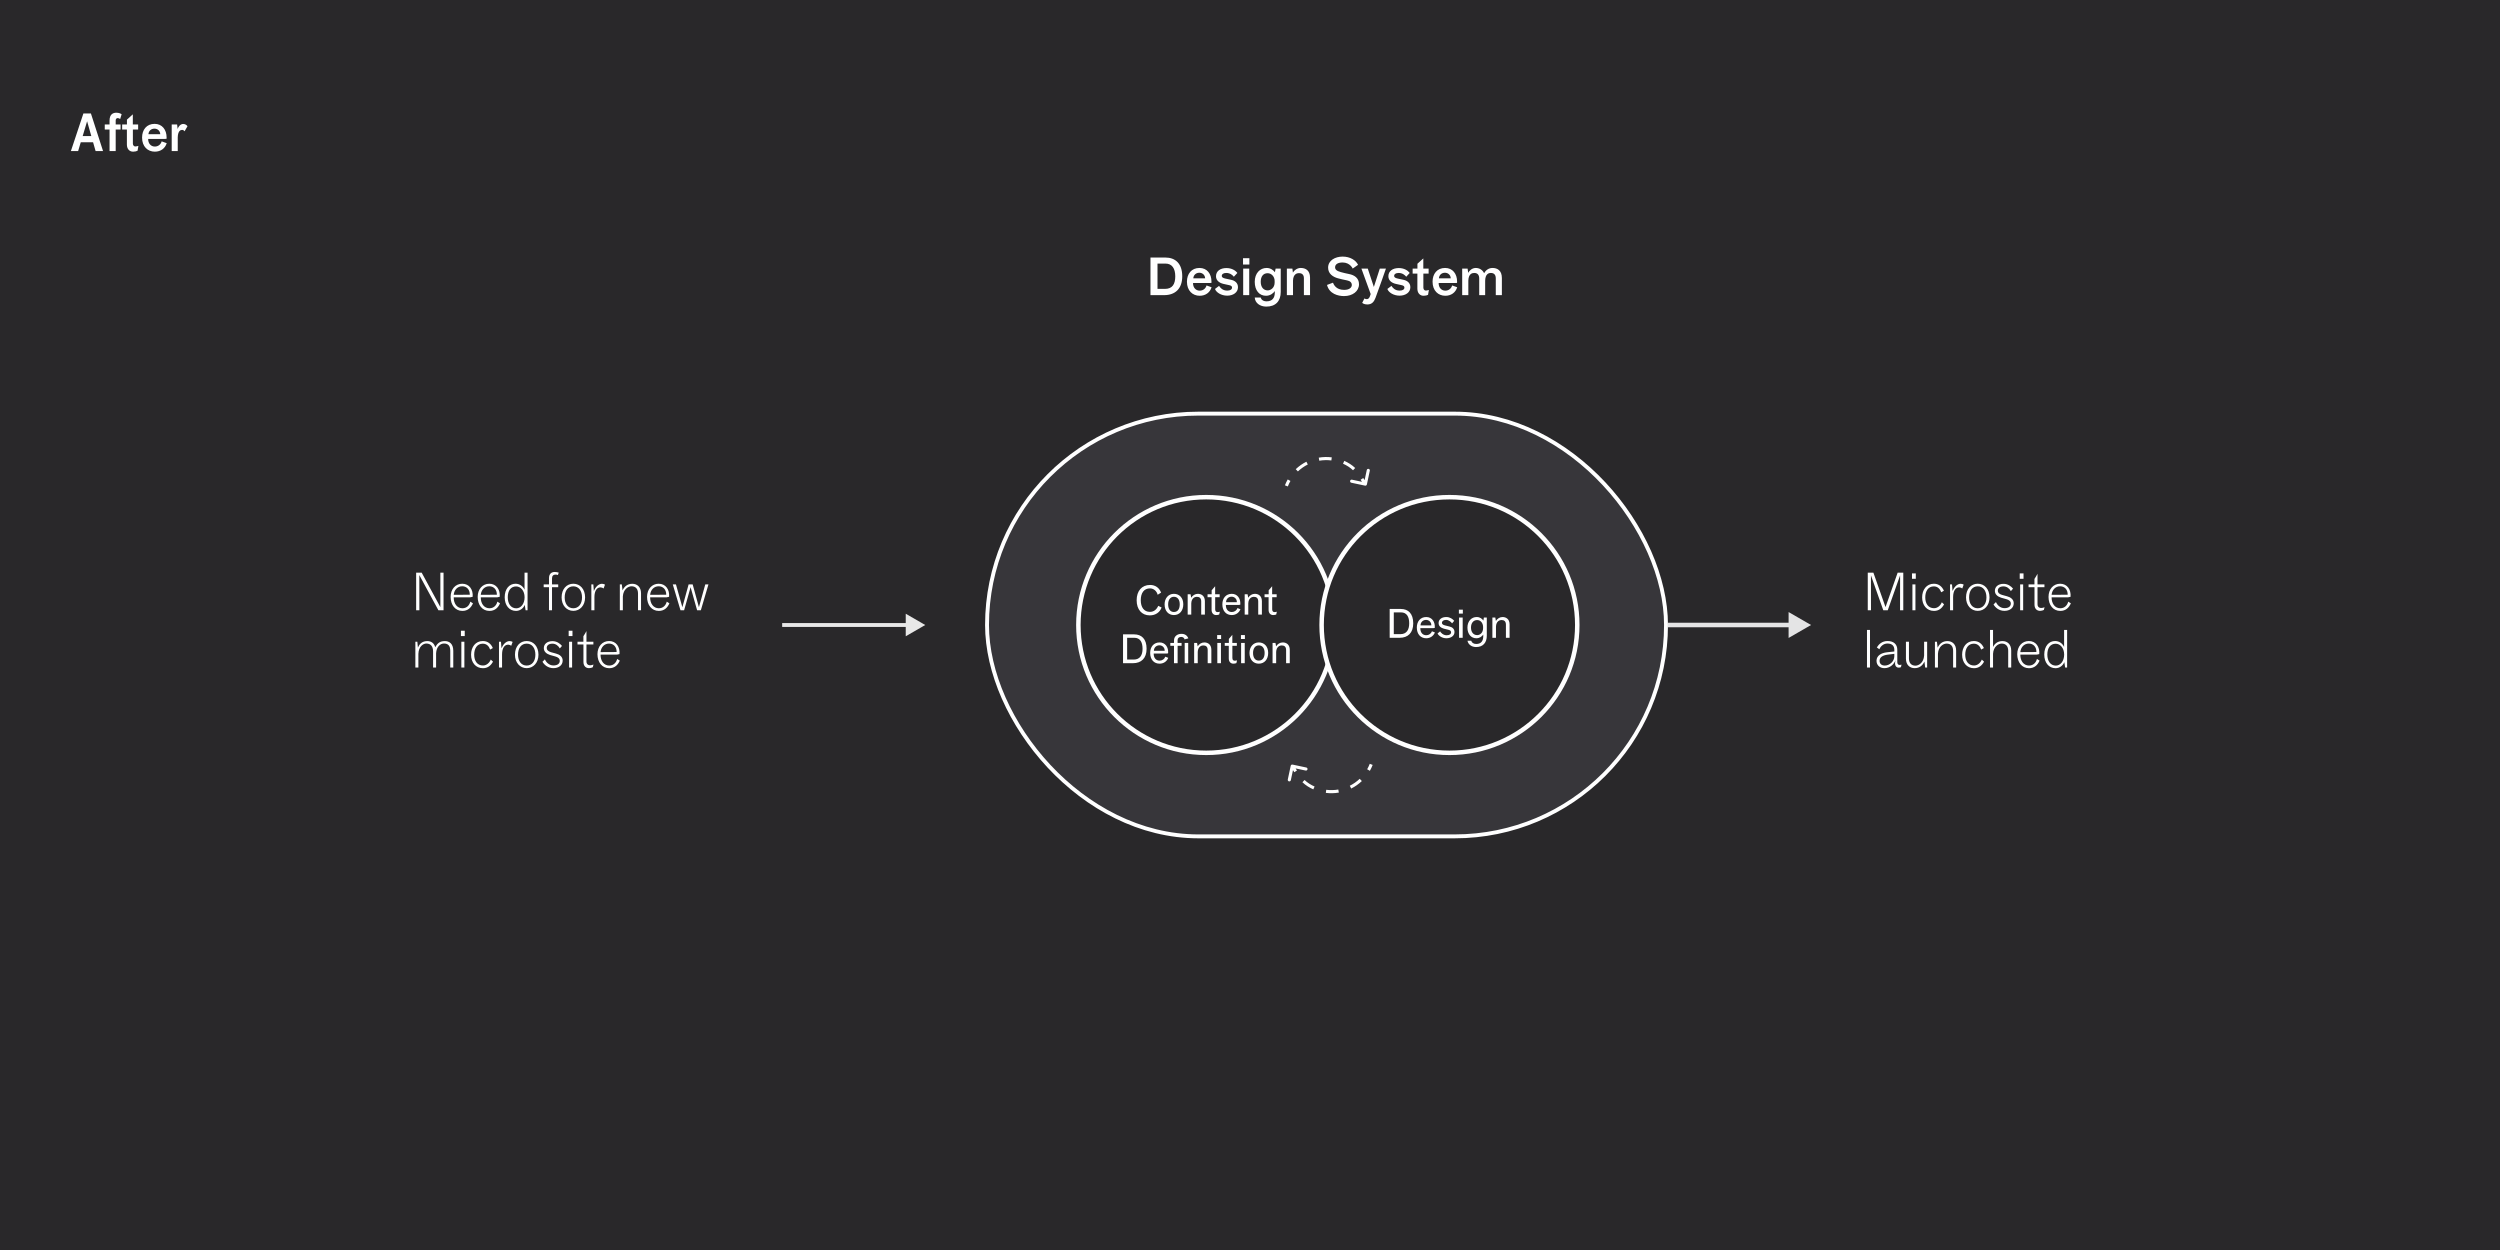 <svg
  width="1440"
  height="720"
  viewBox="0 0 1440 720"
  fill="none"
  xmlns="http://www.w3.org/2000/svg">
  <rect width="1440" height="720" fill="#29282A" />
  <path
    d="M680.972 159.14C680.972 166.34 676.892 170 670.532 170H662.672V148.34H671.282C676.922 148.34 680.972 151.73 680.972 159.14ZM676.952 159.14C676.952 154.64 675.062 151.82 671.342 151.82H666.722V166.4H671.012C675.392 166.4 676.952 163.55 676.952 159.14ZM694.959 164.42L697.869 165.47C696.939 168.5 694.389 170.36 691.029 170.36C686.949 170.36 683.679 167.45 683.679 162.26C683.679 157.73 686.289 154.34 690.909 154.34C695.229 154.34 697.809 157.7 697.809 162.2C697.809 162.5 697.779 162.95 697.779 162.95L696.699 163.01H687.189C687.129 165.56 688.719 167.42 691.029 167.42C692.919 167.42 694.479 166.22 694.959 164.42ZM690.819 157.1C688.809 157.1 687.459 158.48 687.339 160.31H694.149C694.089 158.42 692.649 157.1 690.819 157.1ZM709.654 165.65C709.654 164.9 709.144 164.48 707.974 164.24C706.924 164.03 705.814 163.79 704.704 163.52C702.364 162.98 700.414 161.57 700.414 159.11C700.414 156.17 702.874 154.4 706.414 154.4C709.504 154.4 711.664 155.81 712.714 157.22L710.704 159.41C710.044 158.54 708.574 157.22 706.354 157.22C704.644 157.22 703.744 157.91 703.744 158.96C703.744 159.65 704.314 160.13 705.844 160.46C706.804 160.67 707.974 160.94 709.024 161.15C711.274 161.6 713.074 162.95 713.074 165.44C713.074 168.47 710.284 170.3 706.864 170.3C703.354 170.3 700.474 168.38 699.844 166.43L702.184 164.66C702.814 165.62 704.074 167.39 706.894 167.39C708.724 167.39 709.654 166.64 709.654 165.65ZM716.071 170V154.7H719.551V170H716.071ZM715.981 152.39V148.73H719.641V152.39H715.981ZM730.232 167.27C731.822 167.27 734.192 165.89 734.192 162.74V161.84C734.192 159.38 732.422 157.37 730.142 157.37C727.652 157.37 726.182 159.23 726.182 162.29C726.182 165.35 727.742 167.27 730.232 167.27ZM737.702 154.7V168.17C737.702 173.42 734.762 176.66 729.302 176.6C725.732 176.57 722.912 174.53 722.732 171.38H726.182C726.512 172.7 727.712 173.57 729.542 173.57C732.752 173.57 734.282 171.68 734.282 168.53V167.66C733.442 168.92 731.702 170.33 729.302 170.36C725.372 170.42 722.732 167.3 722.732 162.32C722.732 157.37 725.762 154.34 729.602 154.34C731.852 154.34 733.592 155.69 734.342 156.8L734.762 154.7H737.702ZM748.223 157.31C747.143 157.31 744.893 157.79 744.773 161.6V170H741.233V154.7H744.413L744.713 157.01C745.403 155.69 747.233 154.34 749.213 154.34C751.793 154.34 754.583 155.54 754.583 159.92V170H751.043V160.22C751.043 158.06 749.693 157.31 748.223 157.31ZM773.334 147.8C777.714 147.8 780.984 149.9 782.244 152.54L779.154 154.7C779.154 154.7 777.654 151.19 773.334 151.19C770.334 151.19 769.014 152.42 769.014 153.95C769.014 155.21 769.854 156.05 772.344 156.74C773.874 157.16 775.404 157.52 777.084 157.85C779.904 158.39 782.784 160.01 782.784 163.73C782.784 167.78 779.064 170.54 774.174 170.54C770.754 170.54 765.654 169.28 764.364 164.12L767.784 162.83C768.234 163.85 769.464 166.97 774.234 166.97C777.444 166.97 778.644 165.47 778.644 164.18C778.644 162.74 777.684 161.87 775.914 161.51C773.844 161.09 772.344 160.76 770.694 160.31C767.904 159.56 764.994 157.76 764.994 154.16C764.994 149.99 769.074 147.8 773.334 147.8ZM789.062 170.69L789.512 169.37L784.172 154.7H787.832L791.342 165.29L794.762 154.7H798.302C798.302 154.7 794.282 166.31 792.302 171.53C791.462 173.78 790.232 175.37 787.622 175.37C786.182 175.37 785.192 174.95 784.622 174.44L785.912 171.89C786.302 172.13 786.692 172.31 787.292 172.31C788.072 172.31 788.702 171.71 789.062 170.69ZM808.941 165.65C808.941 164.9 808.431 164.48 807.261 164.24C806.211 164.03 805.101 163.79 803.991 163.52C801.651 162.98 799.701 161.57 799.701 159.11C799.701 156.17 802.161 154.4 805.701 154.4C808.791 154.4 810.951 155.81 812.001 157.22L809.991 159.41C809.331 158.54 807.861 157.22 805.641 157.22C803.931 157.22 803.031 157.91 803.031 158.96C803.031 159.65 803.601 160.13 805.131 160.46C806.091 160.67 807.261 160.94 808.311 161.15C810.561 161.6 812.361 162.95 812.361 165.44C812.361 168.47 809.571 170.3 806.151 170.3C802.641 170.3 799.761 168.38 799.131 166.43L801.471 164.66C802.101 165.62 803.361 167.39 806.181 167.39C808.011 167.39 808.941 166.64 808.941 165.65ZM823.038 167.03L822.558 169.82C821.928 170.12 821.238 170.33 820.098 170.36C817.848 170.42 816.408 168.77 816.408 166.28V157.61H813.678V154.7H816.438V151.91L819.828 148.85V154.7H822.888V157.61H819.858V165.71C819.858 166.88 820.668 167.57 821.838 167.3L823.038 167.03ZM836.434 164.42L839.344 165.47C838.414 168.5 835.864 170.36 832.504 170.36C828.424 170.36 825.154 167.45 825.154 162.26C825.154 157.73 827.764 154.34 832.384 154.34C836.704 154.34 839.284 157.7 839.284 162.2C839.284 162.5 839.254 162.95 839.254 162.95L838.174 163.01H828.664C828.604 165.56 830.194 167.42 832.504 167.42C834.394 167.42 835.954 166.22 836.434 164.42ZM832.294 157.1C830.284 157.1 828.934 158.48 828.814 160.31H835.624C835.564 158.42 834.124 157.1 832.294 157.1ZM849.179 157.22C847.949 157.22 845.879 157.7 845.759 161.63V170H842.219V154.7H845.339L845.669 157.16C846.329 155.81 848.039 154.34 850.049 154.34C852.029 154.34 853.889 155.36 854.849 157.37C855.629 155.87 857.339 154.34 859.649 154.34C862.409 154.34 865.079 155.69 865.079 160.16V170H861.569V160.34C861.569 158.18 860.459 157.22 858.749 157.22C857.399 157.22 855.539 157.85 855.449 161.69V170H852.029V160.43C852.029 158.27 850.979 157.22 849.179 157.22Z"
    fill="white" />
  <rect
    x="568.53"
    y="238.252"
    width="391.093"
    height="243.496"
    rx="121.748"
    fill="#37363A"
    stroke="white"
    stroke-width="2.248" />
  <path
    d="M532.941 360L521.703 353.512V366.488L532.941 360ZM450.527 361.124H522.827V358.876H450.527V361.124Z"
    fill="#E8E8E8" />
  <circle
    cx="694.773"
    cy="360"
    r="73.629"
    fill="#29282A"
    stroke="white"
    stroke-width="2.585" />
  <path
    d="M667.153 348.963L669.085 349.906C668.05 352.804 665.474 354.46 662.277 354.46C657.677 354.46 654.71 351.102 654.71 345.743C654.71 340.407 657.654 336.934 662.438 336.934C665.52 336.934 667.751 338.613 668.786 341.35L666.808 342.592C666.302 340.453 664.508 338.912 662.369 338.912C658.988 338.912 657.079 341.488 657.079 345.72C657.079 349.791 658.965 352.436 662.323 352.436C664.554 352.436 666.118 351.217 667.153 348.963ZM670.809 348.112C670.809 344.57 673.017 342.04 676.168 342.04C679.25 342.04 681.573 344.271 681.573 348.066C681.573 351.884 679.342 354.276 676.168 354.276C673.017 354.276 670.809 351.907 670.809 348.112ZM672.856 348.089C672.856 350.78 674.029 352.505 676.168 352.505C678.353 352.505 679.526 350.826 679.526 348.089C679.526 345.444 678.284 343.742 676.168 343.742C673.983 343.742 672.856 345.674 672.856 348.089ZM689.321 343.765C688.355 343.765 686.285 344.409 686.17 347.537V354H684.1V342.316H685.779L686.124 344.294C686.975 342.937 688.378 342.04 689.988 342.04C691.874 342.04 694.013 343.121 694.013 346.295V354H691.897V346.433C691.897 344.455 690.839 343.765 689.321 343.765ZM702.632 352.344L702.264 353.954C701.758 354.138 701.252 354.276 700.493 354.276C698.952 354.276 697.871 353.126 697.871 351.286V343.995H695.548V342.316H697.917V340.016L699.918 337.67V342.316H702.517V343.995H699.941V351.01C699.941 352.206 700.677 352.781 701.988 352.505L702.632 352.344ZM712.791 350.251L714.493 350.918C713.665 352.988 711.802 354.276 709.479 354.276C706.328 354.276 704.074 351.999 704.074 348.089C704.074 344.616 706.075 342.04 709.525 342.04C712.791 342.04 714.585 344.823 714.424 347.882L714.401 348.319L713.596 348.434H706.098C706.052 350.849 707.34 352.528 709.525 352.528C711.02 352.528 712.308 351.608 712.791 350.251ZM709.41 343.696C707.616 343.696 706.213 345.007 706.213 346.87H712.423C712.515 345.053 711.112 343.696 709.41 343.696ZM722.159 343.765C721.193 343.765 719.123 344.409 719.008 347.537V354H716.938V342.316H718.617L718.962 344.294C719.813 342.937 721.216 342.04 722.826 342.04C724.712 342.04 726.851 343.121 726.851 346.295V354H724.735V346.433C724.735 344.455 723.677 343.765 722.159 343.765ZM735.47 352.344L735.102 353.954C734.596 354.138 734.09 354.276 733.331 354.276C731.79 354.276 730.709 353.126 730.709 351.286V343.995H728.386V342.316H730.755V340.016L732.756 337.67V342.316H735.355V343.995H732.779V351.01C732.779 352.206 733.515 352.781 734.826 352.505L735.47 352.344ZM660.435 373.674C660.435 379.194 657.353 382 652.615 382H646.865V365.394H653.282C657.514 365.394 660.435 367.993 660.435 373.674ZM658.112 373.674C658.112 369.787 656.617 367.372 653.397 367.372H649.234V379.907H653.029C656.571 379.907 658.112 377.446 658.112 373.674ZM671.216 378.251L672.918 378.918C672.09 380.988 670.227 382.276 667.904 382.276C664.753 382.276 662.499 379.999 662.499 376.089C662.499 372.616 664.5 370.04 667.95 370.04C671.216 370.04 673.01 372.823 672.849 375.882L672.826 376.319L672.021 376.434H664.523C664.477 378.849 665.765 380.528 667.95 380.528C669.445 380.528 670.733 379.608 671.216 378.251ZM667.835 371.696C666.041 371.696 664.638 373.007 664.638 374.87H670.848C670.94 373.053 669.537 371.696 667.835 371.696ZM684.499 367.694L682.268 368.292C682.13 367.211 681.118 366.866 680.359 366.866C678.979 366.866 678.289 367.694 678.289 368.683V370.316H680.589V371.995H678.312V382H676.219V371.995H674.103V370.316H676.219V368.959C676.219 366.314 678.335 365.095 680.52 365.095C681.486 365.095 683.533 365.279 684.499 367.694ZM682.383 382V370.316H684.407V382H682.383ZM693.049 371.765C692.083 371.765 690.013 372.409 689.898 375.537V382H687.828V370.316H689.507L689.852 372.294C690.703 370.937 692.106 370.04 693.716 370.04C695.602 370.04 697.741 371.121 697.741 374.295V382H695.625V374.433C695.625 372.455 694.567 371.765 693.049 371.765ZM701.175 382V370.316H703.268V382H701.175ZM701.083 368.062V365.785H703.36V368.062H701.083ZM712.537 380.344L712.169 381.954C711.663 382.138 711.157 382.276 710.398 382.276C708.857 382.276 707.776 381.126 707.776 379.286V371.995H705.453V370.316H707.822V368.016L709.823 365.67V370.316H712.422V371.995H709.846V379.01C709.846 380.206 710.582 380.781 711.893 380.505L712.537 380.344ZM714.876 382V370.316H716.969V382H714.876ZM714.784 368.062V365.785H717.061V368.062H714.784ZM719.707 376.112C719.707 372.57 721.915 370.04 725.066 370.04C728.148 370.04 730.471 372.271 730.471 376.066C730.471 379.884 728.24 382.276 725.066 382.276C721.915 382.276 719.707 379.907 719.707 376.112ZM721.754 376.089C721.754 378.78 722.927 380.505 725.066 380.505C727.251 380.505 728.424 378.826 728.424 376.089C728.424 373.444 727.182 371.742 725.066 371.742C722.881 371.742 721.754 373.674 721.754 376.089ZM738.218 371.765C737.252 371.765 735.182 372.409 735.067 375.537V382H732.997V370.316H734.676L735.021 372.294C735.872 370.937 737.275 370.04 738.885 370.04C740.771 370.04 742.91 371.121 742.91 374.295V382H740.794V374.433C740.794 372.455 739.736 371.765 738.218 371.765Z"
    fill="white" />
  <path
    d="M255.48 351.5H252.51L241.53 331.25L241.56 351.5H239.7V329.84H242.88L253.65 349.7V329.84H255.48V351.5ZM270.902 346.55L272.432 347.51C271.382 350 269.462 351.89 266.342 351.89C262.202 351.89 259.562 348.47 259.562 343.82C259.562 339.35 262.352 336.23 266.252 336.23C270.302 336.23 272.612 339.59 272.252 343.76L270.812 344.06H261.332C261.302 347.69 263.282 350.36 266.342 350.36C268.892 350.36 270.422 348.56 270.902 346.55ZM266.252 337.7C263.582 337.7 261.632 339.68 261.332 342.62L270.602 342.56C270.632 339.62 268.862 337.7 266.252 337.7ZM286.488 346.55L288.018 347.51C286.968 350 285.048 351.89 281.928 351.89C277.788 351.89 275.148 348.47 275.148 343.82C275.148 339.35 277.938 336.23 281.838 336.23C285.888 336.23 288.198 339.59 287.838 343.76L286.398 344.06H276.918C276.888 347.69 278.868 350.36 281.928 350.36C284.478 350.36 286.008 348.56 286.488 346.55ZM281.838 337.7C279.168 337.7 277.218 339.68 276.918 342.62L286.188 342.56C286.218 339.62 284.448 337.7 281.838 337.7ZM302.734 351.5L302.254 348.38C301.594 350.21 299.674 351.89 297.214 351.89C293.344 351.89 290.704 348.71 290.704 344.03C290.704 339.14 293.404 336.23 296.944 336.23C299.224 336.23 301.204 337.55 302.134 339.65V329.84H303.874V351.5H302.734ZM297.364 350.39C300.004 350.39 302.164 347.84 302.164 344.03C302.164 340.22 299.884 337.79 297.274 337.79C294.244 337.79 292.474 340.19 292.474 344.03C292.474 347.81 294.334 350.39 297.364 350.39ZM321.83 329.84L321.35 331.22C321.05 331.07 320.39 330.95 320.06 330.95C318.71 330.95 317.96 331.7 317.96 333.14V336.62H321.53V338.21H317.96V351.5H316.22V338.21H313.16V336.62H316.22V333.02C316.22 330.26 317.9 329.45 319.58 329.45C320.36 329.45 321.35 329.63 321.83 329.84ZM323.487 344.12C323.487 339.26 326.367 336.23 330.237 336.23C334.167 336.23 337.017 339.35 337.017 344.12C337.017 348.77 334.047 351.86 330.237 351.86C326.367 351.86 323.487 348.68 323.487 344.12ZM325.257 344.12C325.257 347.66 327.027 350.36 330.237 350.36C333.267 350.36 335.247 347.87 335.247 344.12C335.247 340.22 333.297 337.73 330.237 337.73C327.147 337.73 325.257 340.22 325.257 344.12ZM341.757 336.62L342.057 340.4C342.867 338.39 344.577 336.26 346.737 336.26C347.427 336.26 348.027 336.47 348.477 336.74L347.667 338.96C347.307 338.66 346.647 338.36 346.017 338.33C343.977 338.24 342.387 340.1 342.387 343.94V351.5H340.617V336.62H341.757ZM358.763 343.55V351.5H357.023V336.62H358.163L358.583 340.07C359.633 337.73 361.493 336.26 364.253 336.26C366.893 336.26 369.233 338.03 369.233 341.72V351.5H367.493V341.84C367.493 339.11 366.053 337.7 363.743 337.7C361.883 337.7 359.003 339.38 358.763 343.55ZM384.046 346.55L385.576 347.51C384.526 350 382.606 351.89 379.486 351.89C375.346 351.89 372.706 348.47 372.706 343.82C372.706 339.35 375.496 336.23 379.396 336.23C383.446 336.23 385.756 339.59 385.396 343.76L383.956 344.06H374.476C374.446 347.69 376.426 350.36 379.486 350.36C382.036 350.36 383.566 348.56 384.046 346.55ZM379.396 337.7C376.726 337.7 374.776 339.68 374.476 342.62L383.746 342.56C383.776 339.62 382.006 337.7 379.396 337.7ZM401.529 351.5L397.779 338.21L394.059 351.5H391.959L387.519 336.62H389.349L393.039 349.76L396.639 336.62H398.979L402.579 349.76L406.239 336.62H408.069L403.689 351.5H401.529ZM245.52 370.67C243.9 370.67 241.14 372.26 240.99 376.61V384.5H239.25V369.62H240.39L240.72 373.1C241.62 370.7 243.39 369.26 246.12 369.26C248.22 369.26 250.08 370.34 250.68 372.8C251.85 370.73 253.17 369.26 256.26 369.26C258.78 369.26 261.09 370.76 261.09 374.87V384.5H259.35V374.9C259.35 372.02 258.18 370.67 255.72 370.67C253.65 370.67 251.4 372.44 251.19 376.28V384.5H249.45V375.17C249.45 372.26 248.04 370.67 245.52 370.67ZM265.741 384.5V369.62H267.481V384.5H265.741ZM265.501 366.38V363.29H267.691V366.38H265.501ZM282.678 379.91L283.968 381.11C282.768 383.33 280.968 384.89 278.178 384.89C274.008 384.89 271.338 381.62 271.338 377.12C271.338 372.68 273.888 369.23 278.118 369.23C280.908 369.23 282.858 370.85 283.878 373.28L282.318 374.15C281.688 372.35 280.398 370.76 278.088 370.76C274.758 370.76 273.138 373.55 273.138 377.09C273.138 380.78 274.968 383.33 278.208 383.33C280.338 383.33 281.988 381.65 282.678 379.91ZM288.554 369.62L288.854 373.4C289.664 371.39 291.374 369.26 293.534 369.26C294.224 369.26 294.824 369.47 295.274 369.74L294.464 371.96C294.104 371.66 293.444 371.36 292.814 371.33C290.774 371.24 289.184 373.1 289.184 376.94V384.5H287.414V369.62H288.554ZM296.621 377.12C296.621 372.26 299.501 369.23 303.371 369.23C307.301 369.23 310.151 372.35 310.151 377.12C310.151 381.77 307.181 384.86 303.371 384.86C299.501 384.86 296.621 381.68 296.621 377.12ZM298.391 377.12C298.391 380.66 300.161 383.36 303.371 383.36C306.401 383.36 308.381 380.87 308.381 377.12C308.381 373.22 306.431 370.73 303.371 370.73C300.281 370.73 298.391 373.22 298.391 377.12ZM322.422 380.63C322.422 379.34 321.402 378.53 319.812 378.11C318.762 377.84 317.742 377.57 316.812 377.27C314.712 376.58 313.242 375.32 313.242 373.31C313.242 370.97 315.162 369.29 318.222 369.29C320.682 369.29 322.542 370.64 323.712 372.05L322.452 373.49C321.582 371.9 320.052 370.76 318.192 370.76C316.062 370.76 314.922 371.81 314.922 373.25C314.922 374.36 315.702 375.14 317.322 375.65C318.252 375.95 319.212 376.19 320.262 376.46C322.332 377 324.102 378.26 324.102 380.48C324.102 383.15 321.882 384.86 318.732 384.86C315.642 384.86 313.422 382.91 312.462 381.17L313.872 379.79C314.502 381.38 316.272 383.3 318.762 383.3C321.102 383.3 322.422 382.28 322.422 380.63ZM327.792 384.5V369.62H329.532V384.5H327.792ZM327.552 366.38V363.29H329.742V366.38H327.552ZM341.849 382.76L341.459 384.32C340.949 384.59 340.079 384.86 339.299 384.86C337.409 384.86 336.059 383.63 336.059 381.23V371.21H332.639V369.62H336.029V366.47C336.509 365.78 337.409 364.28 337.799 363.5V369.62H341.789V371.21H337.799V381.05C337.799 383.09 339.569 383.72 341.849 382.76ZM355.482 379.55L357.012 380.51C355.962 383 354.042 384.89 350.922 384.89C346.782 384.89 344.142 381.47 344.142 376.82C344.142 372.35 346.932 369.23 350.832 369.23C354.882 369.23 357.192 372.59 356.832 376.76L355.392 377.06H345.912C345.882 380.69 347.862 383.36 350.922 383.36C353.472 383.36 355.002 381.56 355.482 379.55ZM350.832 370.7C348.162 370.7 346.212 372.68 345.912 375.62L355.182 375.56C355.212 372.62 353.442 370.7 350.832 370.7Z"
    fill="white" />
  <path
    d="M1084.77 351.5L1077.66 331.4L1077.69 351.5H1075.83V329.84H1079.07L1086.06 349.7L1093.05 329.84H1096.29V351.5H1094.43L1094.46 331.4L1087.35 351.5H1084.77ZM1101.55 351.5V336.62H1103.29V351.5H1101.55ZM1101.31 333.38V330.29H1103.5V333.38H1101.31ZM1118.49 346.91L1119.78 348.11C1118.58 350.33 1116.78 351.89 1113.99 351.89C1109.82 351.89 1107.15 348.62 1107.15 344.12C1107.15 339.68 1109.7 336.23 1113.93 336.23C1116.72 336.23 1118.67 337.85 1119.69 340.28L1118.13 341.15C1117.5 339.35 1116.21 337.76 1113.9 337.76C1110.57 337.76 1108.95 340.55 1108.95 344.09C1108.95 347.78 1110.78 350.33 1114.02 350.33C1116.15 350.33 1117.8 348.65 1118.49 346.91ZM1124.36 336.62L1124.66 340.4C1125.47 338.39 1127.18 336.26 1129.34 336.26C1130.03 336.26 1130.63 336.47 1131.08 336.74L1130.27 338.96C1129.91 338.66 1129.25 338.36 1128.62 338.33C1126.58 338.24 1124.99 340.1 1124.99 343.94V351.5H1123.22V336.62H1124.36ZM1132.43 344.12C1132.43 339.26 1135.31 336.23 1139.18 336.23C1143.11 336.23 1145.96 339.35 1145.96 344.12C1145.96 348.77 1142.99 351.86 1139.18 351.86C1135.31 351.86 1132.43 348.68 1132.43 344.12ZM1134.2 344.12C1134.2 347.66 1135.97 350.36 1139.18 350.36C1142.21 350.36 1144.19 347.87 1144.19 344.12C1144.19 340.22 1142.24 337.73 1139.18 337.73C1136.09 337.73 1134.2 340.22 1134.2 344.12ZM1158.23 347.63C1158.23 346.34 1157.21 345.53 1155.62 345.11C1154.57 344.84 1153.55 344.57 1152.62 344.27C1150.52 343.58 1149.05 342.32 1149.05 340.31C1149.05 337.97 1150.97 336.29 1154.03 336.29C1156.49 336.29 1158.35 337.64 1159.52 339.05L1158.26 340.49C1157.39 338.9 1155.86 337.76 1154 337.76C1151.87 337.76 1150.73 338.81 1150.73 340.25C1150.73 341.36 1151.51 342.14 1153.13 342.65C1154.06 342.95 1155.02 343.19 1156.07 343.46C1158.14 344 1159.91 345.26 1159.91 347.48C1159.91 350.15 1157.69 351.86 1154.54 351.86C1151.45 351.86 1149.23 349.91 1148.27 348.17L1149.68 346.79C1150.31 348.38 1152.08 350.3 1154.57 350.3C1156.91 350.3 1158.23 349.28 1158.23 347.63ZM1163.6 351.5V336.62H1165.34V351.5H1163.6ZM1163.36 333.38V330.29H1165.55V333.38H1163.36ZM1177.66 349.76L1177.27 351.32C1176.76 351.59 1175.89 351.86 1175.11 351.86C1173.22 351.86 1171.87 350.63 1171.87 348.23V338.21H1168.45V336.62H1171.84V333.47C1172.32 332.78 1173.22 331.28 1173.61 330.5V336.62H1177.6V338.21H1173.61V348.05C1173.61 350.09 1175.38 350.72 1177.66 349.76ZM1191.29 346.55L1192.82 347.51C1191.77 350 1189.85 351.89 1186.73 351.89C1182.59 351.89 1179.95 348.47 1179.95 343.82C1179.95 339.35 1182.74 336.23 1186.64 336.23C1190.69 336.23 1193 339.59 1192.64 343.76L1191.2 344.06H1181.72C1181.69 347.69 1183.67 350.36 1186.73 350.36C1189.28 350.36 1190.81 348.56 1191.29 346.55ZM1186.64 337.7C1183.97 337.7 1182.02 339.68 1181.72 342.62L1190.99 342.56C1191.02 339.62 1189.25 337.7 1186.64 337.7ZM1075.38 384.5V362.84H1077.12V384.5H1075.38ZM1091.13 375.26V374.3C1091.13 372.11 1089.9 370.67 1087.17 370.67C1084.8 370.67 1083.18 372.35 1082.49 373.97L1081.05 372.92C1082.19 371.06 1084.08 369.23 1087.23 369.23C1090.89 369.23 1092.84 371.24 1092.84 374.27V381.35C1092.84 382.97 1094.01 383.3 1095.27 382.82L1094.94 384.32C1092.21 385.31 1090.89 383.24 1091.85 380.24C1090.92 382.67 1088.61 384.86 1085.43 384.86C1082.76 384.86 1080.87 383.18 1080.87 380.6C1080.87 377.63 1083.6 376.07 1086.93 375.71C1088.22 375.56 1089.81 375.38 1091.13 375.26ZM1087.08 377.12C1084.41 377.51 1082.64 378.56 1082.64 380.63C1082.64 382.31 1083.75 383.36 1085.64 383.36C1088.37 383.36 1091.13 381.02 1091.13 377.96V376.61C1089.75 376.76 1088.34 376.94 1087.08 377.12ZM1108.29 377.57V369.62H1110.03V384.5H1108.89L1108.47 381.05C1107.42 383.39 1105.56 384.86 1102.8 384.86C1100.16 384.86 1097.82 383.09 1097.82 379.4V369.62H1099.56V379.28C1099.56 382.01 1101 383.42 1103.31 383.42C1105.17 383.42 1108.05 381.74 1108.29 377.57ZM1116.26 376.55V384.5H1114.52V369.62H1115.66L1116.08 373.07C1117.13 370.73 1118.99 369.26 1121.75 369.26C1124.39 369.26 1126.73 371.03 1126.73 374.72V384.5H1124.99V374.84C1124.99 372.11 1123.55 370.7 1121.24 370.7C1119.38 370.7 1116.5 372.38 1116.26 376.55ZM1141.52 379.91L1142.81 381.11C1141.61 383.33 1139.81 384.89 1137.02 384.89C1132.85 384.89 1130.18 381.62 1130.18 377.12C1130.18 372.68 1132.73 369.23 1136.96 369.23C1139.75 369.23 1141.7 370.85 1142.72 373.28L1141.16 374.15C1140.53 372.35 1139.24 370.76 1136.93 370.76C1133.6 370.76 1131.98 373.55 1131.98 377.09C1131.98 380.78 1133.81 383.33 1137.05 383.33C1139.18 383.33 1140.83 381.65 1141.52 379.91ZM1152.97 370.7C1151.11 370.7 1148.23 372.38 1147.99 376.55V384.5H1146.25V362.84H1147.99V372.65C1149.1 370.55 1150.75 369.26 1153.48 369.26C1156.12 369.26 1158.46 371.03 1158.46 374.72V384.5H1156.72V374.84C1156.72 372.11 1155.28 370.7 1152.97 370.7ZM1173.27 379.55L1174.8 380.51C1173.75 383 1171.83 384.89 1168.71 384.89C1164.57 384.89 1161.93 381.47 1161.93 376.82C1161.93 372.35 1164.72 369.23 1168.62 369.23C1172.67 369.23 1174.98 372.59 1174.62 376.76L1173.18 377.06H1163.7C1163.67 380.69 1165.65 383.36 1168.71 383.36C1171.26 383.36 1172.79 381.56 1173.27 379.55ZM1168.62 370.7C1165.95 370.7 1164 372.68 1163.7 375.62L1172.97 375.56C1173 372.62 1171.23 370.7 1168.62 370.7ZM1189.52 384.5L1189.04 381.38C1188.38 383.21 1186.46 384.89 1184 384.89C1180.13 384.89 1177.49 381.71 1177.49 377.03C1177.49 372.14 1180.19 369.23 1183.73 369.23C1186.01 369.23 1187.99 370.55 1188.92 372.65V362.84H1190.66V384.5H1189.52ZM1184.15 383.39C1186.79 383.39 1188.95 380.84 1188.95 377.03C1188.95 373.22 1186.67 370.79 1184.06 370.79C1181.03 370.79 1179.26 373.19 1179.26 377.03C1179.26 380.81 1181.12 383.39 1184.15 383.39Z"
    fill="white" />
  <path
    d="M1043.16 360L1030.23 352.537V367.463L1043.16 360ZM960.746 361.293H1031.53V358.707H960.746V361.293Z"
    fill="#E4E4E5" />
  <circle
    cx="834.879"
    cy="360"
    r="73.629"
    fill="#29282A"
    stroke="white"
    stroke-width="2.585" />
  <path
    d="M814.024 359.04C814.024 364.56 810.942 367.366 806.204 367.366H800.454V350.76H806.871C811.103 350.76 814.024 353.359 814.024 359.04ZM811.701 359.04C811.701 355.153 810.206 352.738 806.986 352.738H802.823V365.273H806.618C810.16 365.273 811.701 362.812 811.701 359.04ZM824.805 363.617L826.507 364.284C825.679 366.354 823.816 367.642 821.493 367.642C818.342 367.642 816.088 365.365 816.088 361.455C816.088 357.982 818.089 355.406 821.539 355.406C824.805 355.406 826.599 358.189 826.438 361.248L826.415 361.685L825.61 361.8H818.112C818.066 364.215 819.354 365.894 821.539 365.894C823.034 365.894 824.322 364.974 824.805 363.617ZM821.424 357.062C819.63 357.062 818.227 358.373 818.227 360.236H824.437C824.529 358.419 823.126 357.062 821.424 357.062ZM835.829 364.261C835.829 363.456 835.346 362.973 834.127 362.72C833.276 362.536 832.517 362.352 831.689 362.122C829.964 361.639 828.63 360.696 828.63 358.879C828.63 356.763 830.47 355.406 833.046 355.406C835.208 355.406 836.726 356.556 837.623 357.591L836.381 359.063C835.99 358.442 834.61 357.062 832.977 357.062C831.482 357.062 830.562 357.729 830.562 358.764C830.562 359.5 831.16 359.937 832.333 360.236C833.207 360.466 833.897 360.65 834.748 360.834C836.473 361.202 837.784 362.191 837.784 364.077C837.784 366.239 835.737 367.642 833.115 367.642C830.631 367.642 828.722 366.262 828.032 364.882L829.504 363.663C829.826 364.33 831.229 365.917 833.23 365.917C835.024 365.917 835.829 365.158 835.829 364.261ZM840.412 367.366V355.682H842.505V367.366H840.412ZM840.32 353.428V351.151H842.597V353.428H840.32ZM850.854 365.825C852.556 365.825 854.235 364.445 854.258 361.823V361.087C854.212 358.902 852.855 357.154 850.854 357.154C848.715 357.154 847.289 358.833 847.289 361.478C847.289 364.123 848.715 365.825 850.854 365.825ZM856.397 355.682V366.17C856.397 370.149 854.258 372.748 850.141 372.702C847.634 372.679 845.633 371.184 845.265 369.045H847.427C847.68 370.103 848.715 370.931 850.302 370.931C853.108 370.931 854.35 369.206 854.35 366.469V365.526C853.545 366.607 852.326 367.642 850.348 367.642C847.45 367.642 845.242 365.342 845.242 361.501C845.242 357.683 847.657 355.406 850.555 355.406C852.464 355.406 853.637 356.349 854.419 357.453L854.718 355.682H856.397ZM864.832 357.131C863.866 357.131 861.796 357.775 861.681 360.903V367.366H859.611V355.682H861.29L861.635 357.66C862.486 356.303 863.889 355.406 865.499 355.406C867.385 355.406 869.524 356.487 869.524 359.661V367.366H867.408V359.799C867.408 357.821 866.35 357.131 864.832 357.131Z"
    fill="white" />
  <path
    d="M767.413 455.994L767.423 456.444L767.413 455.994ZM753.64 452.144L753.398 452.523L753.64 452.144ZM744.418 440.841C744.175 440.79 743.936 440.945 743.884 441.187L743.044 445.145C742.993 445.388 743.148 445.627 743.391 445.678C743.634 445.73 743.872 445.575 743.924 445.332L744.671 441.814L748.189 442.561C748.431 442.612 748.67 442.457 748.722 442.214C748.773 441.971 748.618 441.733 748.375 441.681L744.418 440.841ZM743.947 441.526C744.611 442.548 745.263 443.565 745.925 444.551L746.672 444.05C746.015 443.071 745.369 442.064 744.701 441.036L743.947 441.526ZM750.501 450.237C751.378 451.075 752.333 451.844 753.398 452.523L753.881 451.765C752.871 451.121 751.962 450.39 751.122 449.587L750.501 450.237ZM753.398 452.523C754.441 453.188 755.528 453.772 756.648 454.272L757.014 453.451C755.934 452.969 754.887 452.406 753.881 451.765L753.398 452.523ZM763.737 456.254C764.954 456.407 766.186 456.471 767.423 456.444L767.403 455.545C766.21 455.571 765.023 455.509 763.849 455.362L763.737 456.254ZM767.423 456.444C768.659 456.416 769.887 456.297 771.096 456.09L770.944 455.204C769.778 455.403 768.595 455.518 767.403 455.545L767.423 456.444ZM778.09 453.794C779.187 453.244 780.246 452.612 781.259 451.902L780.743 451.166C779.766 451.851 778.745 452.46 777.687 452.99L778.09 453.794ZM781.259 451.902C782.272 451.191 783.227 450.409 784.117 449.564L783.499 448.912C782.64 449.727 781.719 450.481 780.743 451.166L781.259 451.902ZM788.658 443.765C789.265 442.698 789.796 441.583 790.243 440.429L789.405 440.104C788.973 441.217 788.462 442.291 787.877 443.32L788.658 443.765ZM767.413 455.994L767.433 456.893L767.413 455.994ZM753.64 452.144L753.156 452.902L753.64 452.144ZM744.511 440.401C744.025 440.298 743.548 440.608 743.445 441.094L741.765 449.009C741.662 449.495 741.972 449.972 742.458 450.076C742.943 450.179 743.421 449.868 743.524 449.383L745.017 442.347L752.053 443.84C752.539 443.943 753.016 443.633 753.119 443.147C753.222 442.662 752.912 442.184 752.426 442.081L744.511 440.401ZM743.57 441.771C744.232 442.789 744.888 443.812 745.552 444.802L747.045 443.8C746.391 442.824 745.748 441.822 745.078 440.791L743.57 441.771ZM750.191 450.562C751.086 451.418 752.064 452.206 753.156 452.902L754.123 451.386C753.14 450.759 752.253 450.047 751.433 449.262L750.191 450.562ZM753.156 452.902C754.218 453.579 755.324 454.173 756.464 454.682L757.198 453.04C756.138 452.567 755.11 452.015 754.123 451.386L753.156 452.902ZM763.681 456.7C764.92 456.856 766.174 456.921 767.433 456.893L767.393 455.095C766.222 455.121 765.057 455.061 763.905 454.916L763.681 456.7ZM767.433 456.893C768.691 456.865 769.941 456.744 771.172 456.533L770.868 454.76C769.724 454.957 768.563 455.069 767.393 455.095L767.433 456.893ZM778.292 454.196C779.408 453.636 780.486 452.993 781.517 452.27L780.484 450.798C779.526 451.47 778.524 452.068 777.486 452.588L778.292 454.196ZM781.517 452.27C782.548 451.546 783.52 450.75 784.427 449.89L783.189 448.586C782.346 449.385 781.443 450.125 780.484 450.798L781.517 452.27ZM789.049 443.987C789.667 442.901 790.207 441.766 790.662 440.592L788.986 439.941C788.562 441.034 788.06 442.088 787.486 443.098L789.049 443.987Z"
    fill="white" />
  <path
    d="M763.365 264.139L763.355 263.69L763.365 264.139ZM777.138 267.989L777.379 267.61L777.138 267.989ZM786.36 279.292C786.603 279.344 786.841 279.189 786.893 278.946L787.733 274.988C787.784 274.745 787.629 274.507 787.386 274.455C787.144 274.404 786.905 274.559 786.853 274.802L786.107 278.319L782.589 277.573C782.346 277.521 782.107 277.676 782.056 277.919C782.004 278.162 782.159 278.401 782.402 278.452L786.36 279.292ZM786.83 278.608C786.166 277.586 785.514 276.568 784.852 275.582L784.105 276.083C784.762 277.062 785.408 278.069 786.076 279.097L786.83 278.608ZM780.276 269.896C779.399 269.058 778.444 268.289 777.379 267.61L776.896 268.369C777.906 269.012 778.816 269.744 779.655 270.546L780.276 269.896ZM777.379 267.61C776.336 266.946 775.25 266.362 774.13 265.862L773.763 266.682C774.843 267.165 775.89 267.728 776.896 268.369L777.379 267.61ZM767.04 263.88C765.823 263.726 764.591 263.662 763.355 263.69L763.375 264.589C764.567 264.562 765.755 264.624 766.928 264.772L767.04 263.88ZM763.355 263.69C762.118 263.717 760.89 263.836 759.681 264.044L759.833 264.93C760.999 264.73 762.183 264.615 763.375 264.589L763.355 263.69ZM752.687 266.339C751.59 266.889 750.531 267.521 749.518 268.231L750.035 268.967C751.011 268.282 752.033 267.673 753.09 267.143L752.687 266.339ZM749.518 268.231C748.505 268.942 747.55 269.724 746.66 270.569L747.279 271.222C748.137 270.407 749.058 269.653 750.035 268.967L749.518 268.231ZM742.119 276.369C741.512 277.436 740.982 278.55 740.534 279.704L741.372 280.029C741.804 278.917 742.315 277.842 742.9 276.813L742.119 276.369ZM763.365 264.139L763.345 263.24L763.365 264.139ZM777.138 267.989L777.621 267.231L777.138 267.989ZM786.266 279.732C786.752 279.835 787.23 279.525 787.333 279.039L789.013 271.124C789.116 270.638 788.806 270.161 788.32 270.058C787.834 269.955 787.357 270.265 787.254 270.751L785.76 277.786L778.725 276.293C778.239 276.19 777.761 276.5 777.658 276.986C777.555 277.472 777.865 277.949 778.351 278.052L786.266 279.732ZM787.207 278.363C786.545 277.344 785.89 276.322 785.225 275.332L783.732 276.333C784.387 277.309 785.029 278.311 785.699 279.342L787.207 278.363ZM780.587 269.571C779.691 268.715 778.713 267.927 777.621 267.231L776.655 268.748C777.637 269.374 778.524 270.087 779.345 270.871L780.587 269.571ZM777.621 267.231C776.559 266.555 775.453 265.96 774.313 265.451L773.58 267.093C774.639 267.566 775.667 268.119 776.655 268.748L777.621 267.231ZM767.097 263.434C765.857 263.278 764.604 263.212 763.345 263.24L763.385 265.038C764.555 265.012 765.72 265.073 766.872 265.218L767.097 263.434ZM763.345 263.24C762.086 263.268 760.836 263.39 759.605 263.601L759.909 265.373C761.053 265.177 762.215 265.064 763.385 265.038L763.345 263.24ZM752.486 265.938C751.369 266.497 750.291 267.14 749.26 267.863L750.293 269.335C751.251 268.663 752.254 268.065 753.291 267.545L752.486 265.938ZM749.26 267.863C748.229 268.587 747.257 269.383 746.35 270.243L747.588 271.548C748.431 270.748 749.334 270.008 750.293 269.335L749.26 267.863ZM741.728 276.146C741.11 277.233 740.571 278.367 740.115 279.542L741.791 280.192C742.215 279.1 742.717 278.045 743.291 277.035L741.728 276.146Z"
    fill="white" />
  <path
    d="M53.62 81.96H46.51L45.01 87H40.84L48.04 65.34H52.36L59.35 87H55.06L53.62 81.96ZM47.62 78.39H52.6L50.17 69.84L47.62 78.39ZM70.059 65.79L69.219 68.55C68.799 68.31 68.289 68.01 67.869 68.01C67.089 68.01 66.639 68.55 66.639 69.39V71.7H69.459V74.61H66.639V87H63.099V74.61H60.339V71.7H63.099V69.45C63.099 65.82 65.109 64.92 67.029 64.92C68.529 64.92 69.639 65.49 70.059 65.79ZM79.719 84.03L79.239 86.82C78.609 87.12 77.919 87.33 76.779 87.36C74.529 87.42 73.089 85.77 73.089 83.28V74.61H70.359V71.7H73.119V68.91L76.509 65.85V71.7H79.569V74.61H76.539V82.71C76.539 83.88 77.349 84.57 78.519 84.3L79.719 84.03ZM93.115 81.42L96.025 82.47C95.095 85.5 92.545 87.36 89.185 87.36C85.105 87.36 81.835 84.45 81.835 79.26C81.835 74.73 84.445 71.34 89.065 71.34C93.385 71.34 95.965 74.7 95.965 79.2C95.965 79.5 95.935 79.95 95.935 79.95L94.855 80.01H85.345C85.285 82.56 86.875 84.42 89.185 84.42C91.075 84.42 92.635 83.22 93.115 81.42ZM88.975 74.1C86.965 74.1 85.615 75.48 85.495 77.31H92.305C92.245 75.42 90.805 74.1 88.975 74.1ZM102.02 71.7L102.32 74.28C102.74 72.9 103.94 71.37 105.62 71.4C106.67 71.43 107.66 72.09 107.99 72.72L106.31 75.63C106.04 75.24 105.56 74.82 104.93 74.82C104.12 74.82 102.5 75.21 102.38 79.08V87H98.9V71.7H102.02Z"
    fill="white" />
</svg>

